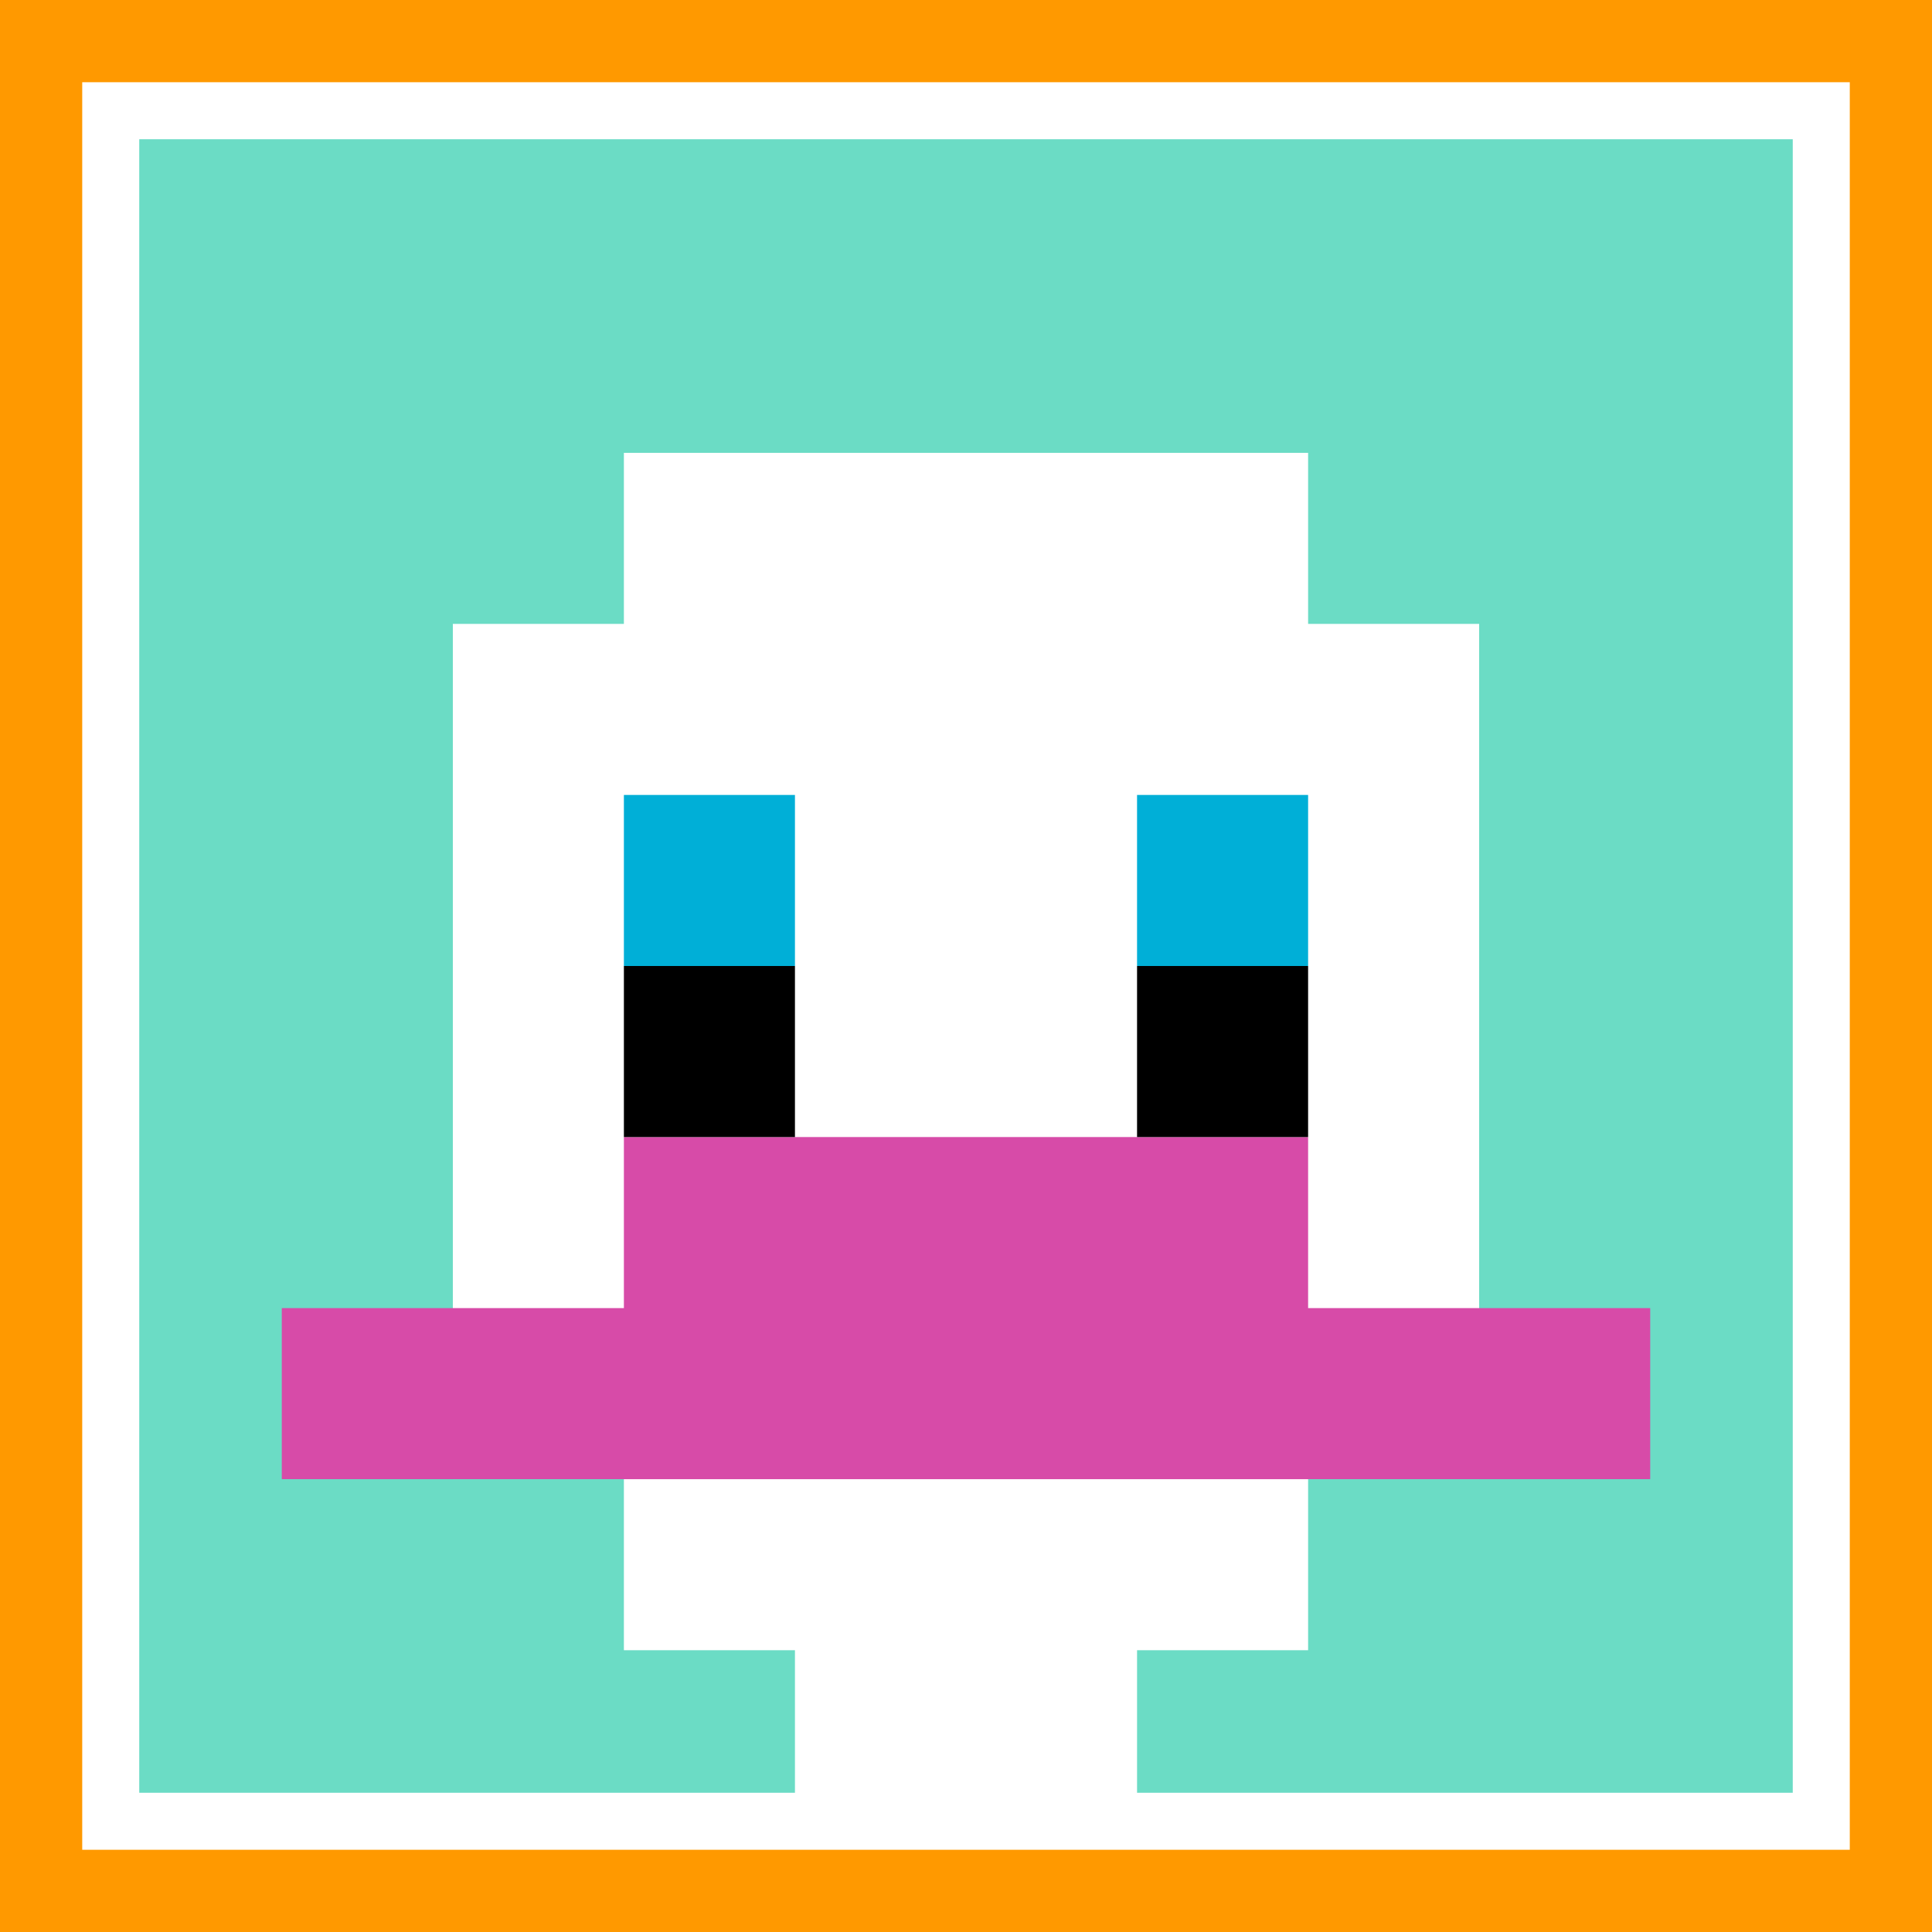 <svg xmlns="http://www.w3.org/2000/svg" version="1.1" width="820" height="820"><title>'goose-pfp-392834' by Dmitri Cherniak</title><desc>seed=392834
backgroundColor=#ff9900
padding=22
innerPadding=47
timeout=10
dimension=1
border=true
Save=function(){return n.handleSave()}
frame=749

Rendered at Tue Oct 03 2023 20:44:50 GMT-0700 (Pacific Daylight Time)
Generated in &lt;1ms
</desc><defs></defs><rect width="100%" height="100%" fill="#ff9900"></rect><g><g id="0-0"><rect x="47" y="47" height="726" width="726" fill="#6BDCC5"></rect><g><rect id="47-47-3-2-4-7" x="264.8" y="192.2" width="290.4" height="508.2" fill="#ffffff"></rect><rect id="47-47-2-3-6-5" x="192.2" y="264.8" width="435.6" height="363" fill="#ffffff"></rect><rect id="47-47-4-8-2-2" x="337.4" y="627.8" width="145.2" height="145.2" fill="#ffffff"></rect><rect id="47-47-1-7-8-1" x="119.6" y="555.2" width="580.8" height="72.6" fill="#D74BA8"></rect><rect id="47-47-3-6-4-2" x="264.8" y="482.6" width="290.4" height="145.2" fill="#D74BA8"></rect><rect id="47-47-3-4-1-1" x="264.8" y="337.4" width="72.6" height="72.6" fill="#00AFD7"></rect><rect id="47-47-6-4-1-1" x="482.6" y="337.4" width="72.6" height="72.6" fill="#00AFD7"></rect><rect id="47-47-3-5-1-1" x="264.8" y="410" width="72.6" height="72.6" fill="#000000"></rect><rect id="47-47-6-5-1-1" x="482.6" y="410" width="72.6" height="72.6" fill="#000000"></rect></g><rect x="47" y="47" stroke="white" stroke-width="24.2" height="726" width="726" fill="none"></rect></g></g></svg>